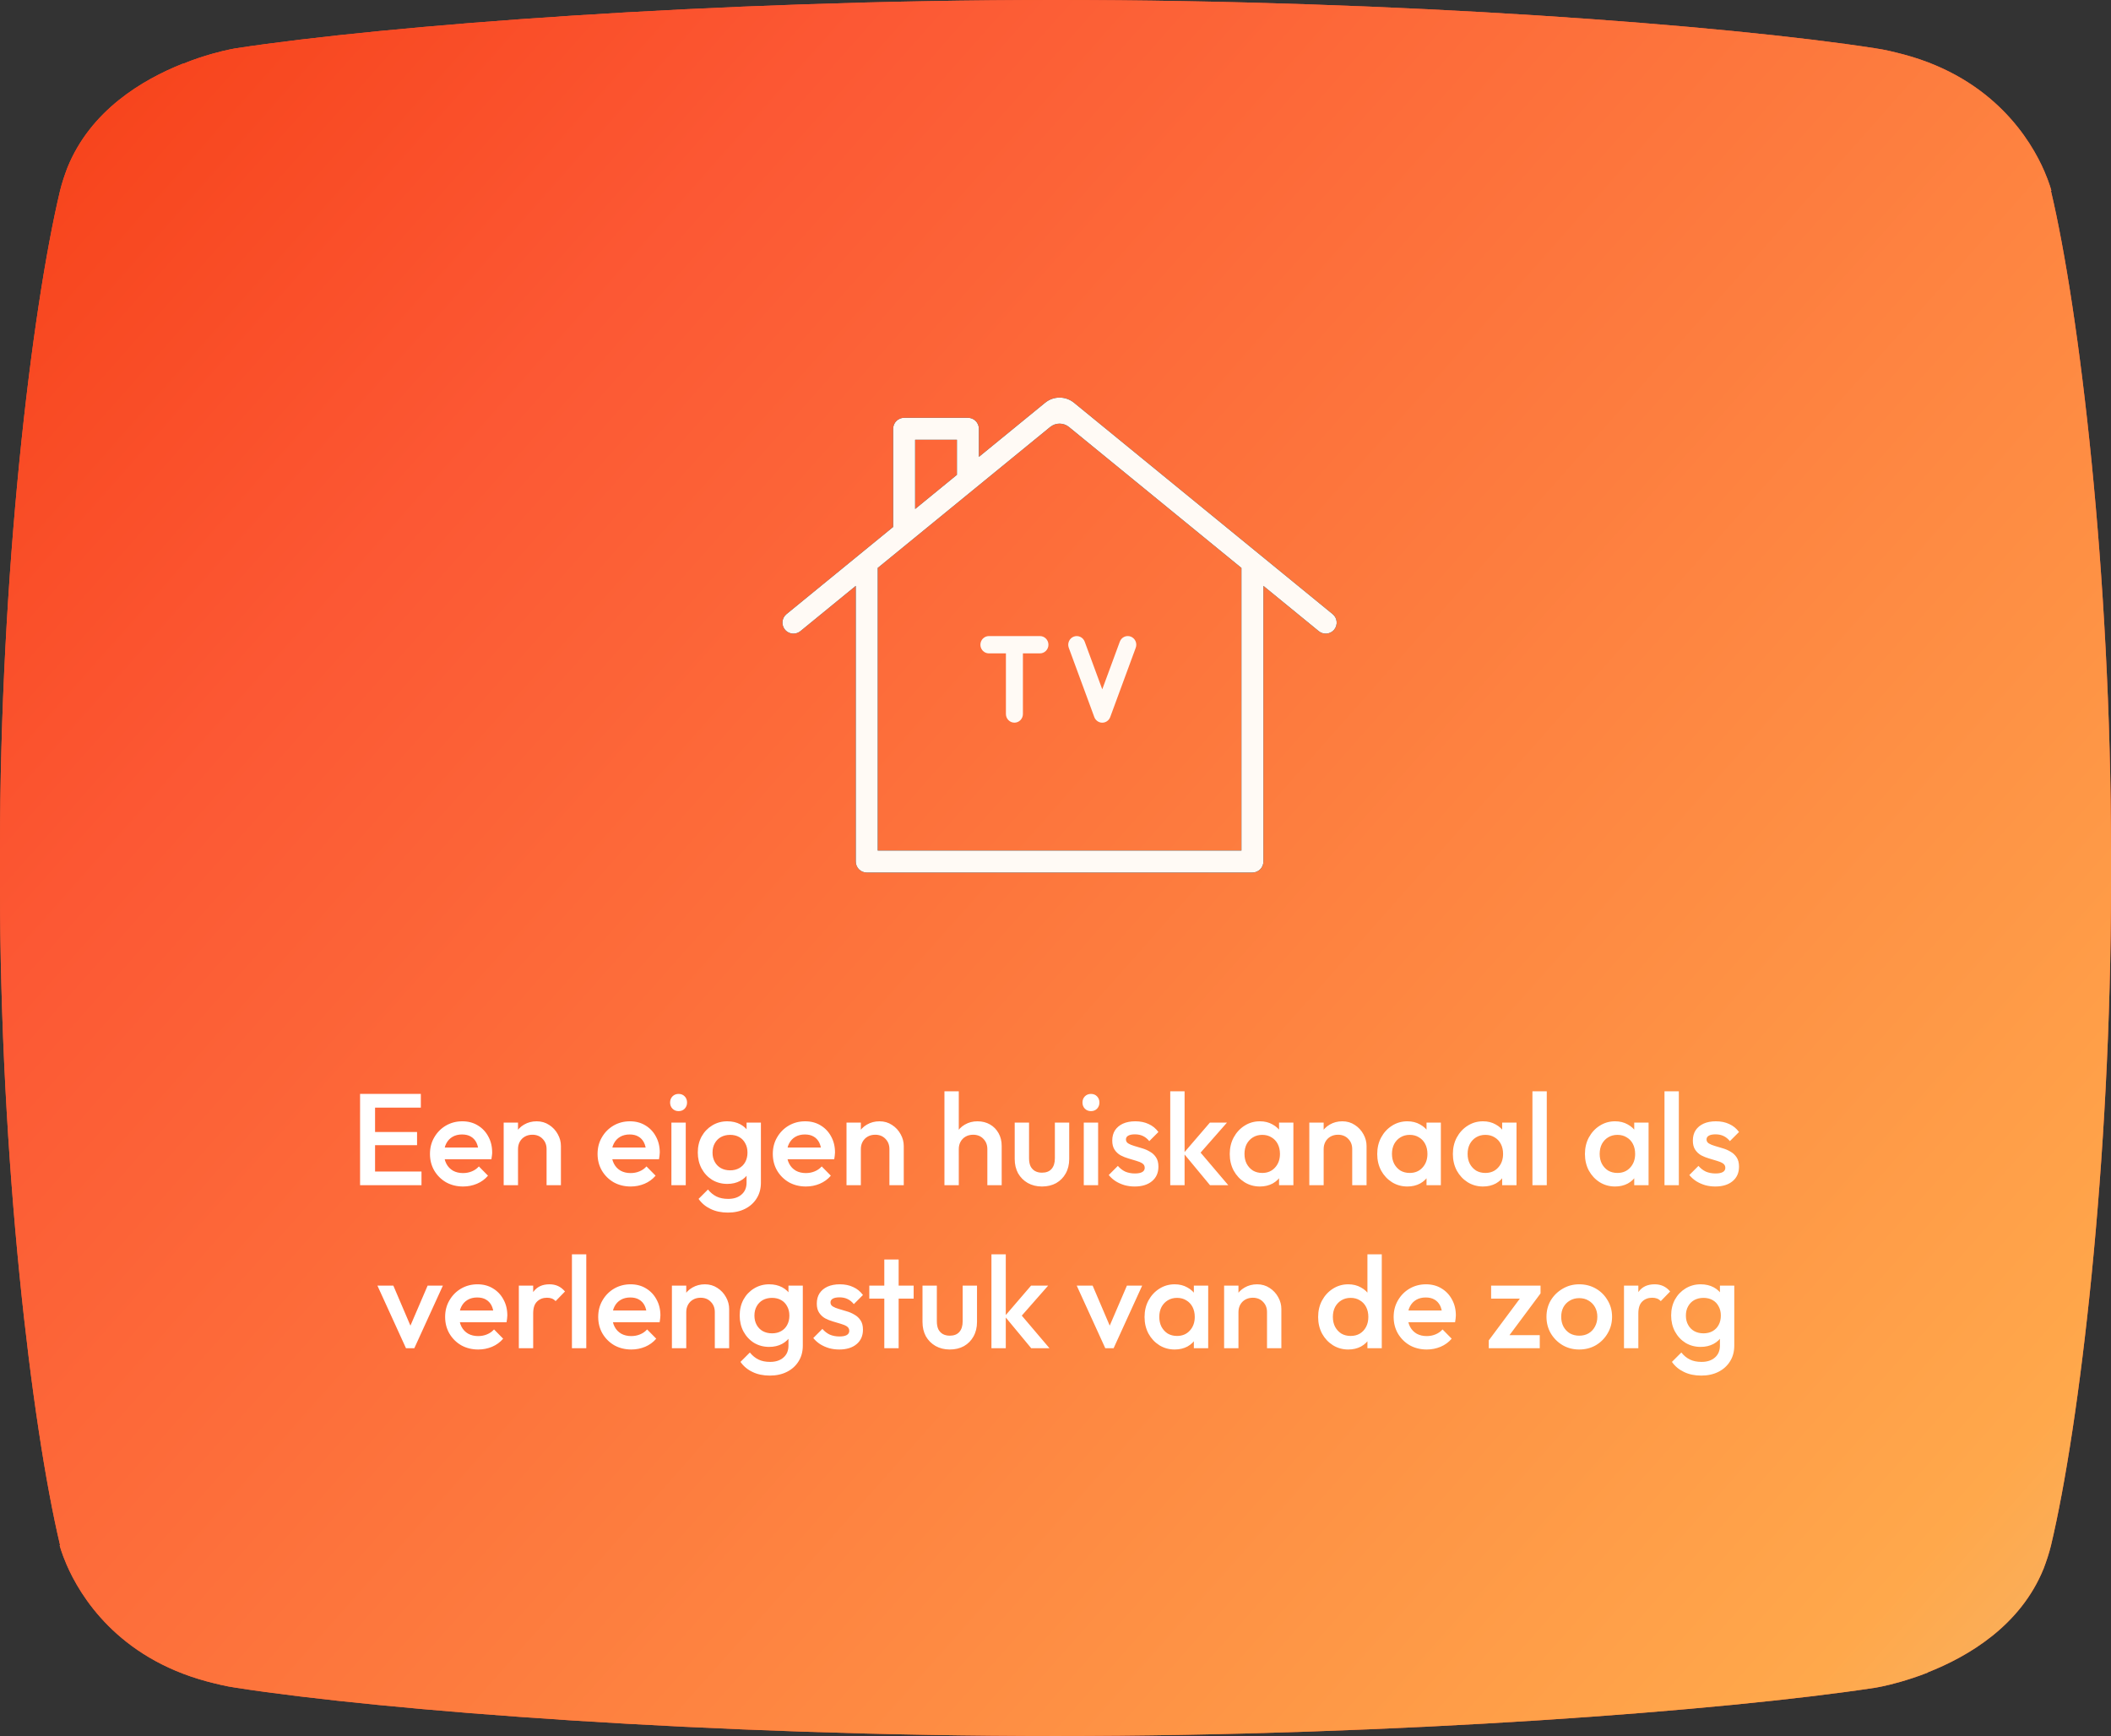 <?xml version="1.0" encoding="UTF-8"?> <svg xmlns="http://www.w3.org/2000/svg" width="259" height="213" viewBox="0 0 259 213" fill="none"><rect x="0" y="0" width="259" height="213" fill="#333333" stroke="none"/><path d="M236.553 205.209C235.255 205.722 234.047 206.102 233.04 206.392C231.227 206.905 230.041 207.084 230.041 207.084C211.868 209.852 171.742 213 129.511 213C87.281 213 47.154 209.897 28.982 207.084C27.706 206.905 26.497 206.593 25.379 206.303C14.412 203.356 9.825 195.81 8.169 191.97C7.542 190.519 7.318 189.604 7.318 189.604L7.363 189.559C3.894 174.936 0 142.543 0 108.52C0 107.627 0 106.734 0 105.841C0 105.373 0 104.904 0 104.413C0 70.434 3.872 38.086 7.363 23.419C7.609 22.414 7.922 21.499 8.258 20.606C11.1 13.551 17.479 9.778 22.424 7.814H22.492C23.79 7.278 24.998 6.898 26.005 6.608C27.818 6.095 29.004 5.916 29.004 5.916C47.132 3.148 87.258 0 129.489 0C171.719 0 211.846 3.103 230.018 5.916C231.294 6.095 232.502 6.407 233.621 6.697C244.587 9.644 249.175 17.19 250.831 21.03C251.458 22.481 251.682 23.396 251.682 23.396L251.637 23.441C255.106 38.064 259 70.457 259 104.48C259 105.373 259 106.266 259 107.159C259 107.627 259 108.096 259 108.587C259 142.61 255.128 174.959 251.637 189.626C251.391 190.631 251.078 191.546 250.742 192.439C247.9 199.494 241.432 203.266 236.486 205.209" fill="#FC5834"></path><path d="M236.553 205.209C235.255 205.722 234.047 206.102 233.04 206.392C231.227 206.905 230.041 207.084 230.041 207.084C211.868 209.852 171.742 213 129.511 213C87.281 213 47.154 209.897 28.982 207.084C27.706 206.905 26.497 206.593 25.379 206.303C14.412 203.356 9.825 195.81 8.169 191.97C7.542 190.519 7.318 189.604 7.318 189.604L7.363 189.559C3.894 174.936 0 142.543 0 108.52C0 107.627 0 106.734 0 105.841C0 105.373 0 104.904 0 104.413C0 70.434 3.872 38.086 7.363 23.419C7.609 22.414 7.922 21.499 8.258 20.606C11.1 13.551 17.479 9.778 22.424 7.814H22.492C23.79 7.278 24.998 6.898 26.005 6.608C27.818 6.095 29.004 5.916 29.004 5.916C47.132 3.148 87.258 0 129.489 0C171.719 0 211.846 3.103 230.018 5.916C231.294 6.095 232.502 6.407 233.621 6.697C244.587 9.644 249.175 17.19 250.831 21.03C251.458 22.481 251.682 23.396 251.682 23.396L251.637 23.441C255.106 38.064 259 70.457 259 104.48C259 105.373 259 106.266 259 107.159C259 107.627 259 108.096 259 108.587C259 142.61 255.128 174.959 251.637 189.626C251.391 190.631 251.078 191.546 250.742 192.439C247.9 199.494 241.432 203.266 236.486 205.209" fill="url(#paint0_linear_2007_4544)"></path><path d="M44.177 145.42V134.22H46.017V145.42H44.177ZM45.441 145.42V143.74H51.713V145.42H45.441ZM45.441 140.508V138.892H51.169V140.508H45.441ZM45.441 135.9V134.22H51.633V135.9H45.441ZM56.817 145.58C56.049 145.58 55.356 145.409 54.737 145.068C54.129 144.716 53.644 144.236 53.281 143.628C52.929 143.02 52.753 142.337 52.753 141.58C52.753 140.823 52.929 140.145 53.281 139.548C53.633 138.94 54.108 138.46 54.705 138.108C55.313 137.756 55.985 137.58 56.721 137.58C57.436 137.58 58.065 137.745 58.609 138.076C59.164 138.407 59.596 138.86 59.905 139.436C60.225 140.012 60.385 140.668 60.385 141.404C60.385 141.532 60.375 141.665 60.353 141.804C60.343 141.932 60.321 142.076 60.289 142.236H53.985V140.796H59.377L58.721 141.372C58.7 140.903 58.609 140.508 58.449 140.188C58.289 139.868 58.06 139.623 57.761 139.452C57.473 139.281 57.116 139.196 56.689 139.196C56.241 139.196 55.852 139.292 55.521 139.484C55.191 139.676 54.935 139.948 54.753 140.3C54.572 140.641 54.481 141.052 54.481 141.532C54.481 142.012 54.577 142.433 54.769 142.796C54.961 143.159 55.233 143.441 55.585 143.644C55.937 143.836 56.343 143.932 56.801 143.932C57.196 143.932 57.559 143.863 57.889 143.724C58.231 143.585 58.519 143.383 58.753 143.116L59.873 144.252C59.5 144.689 59.047 145.02 58.513 145.244C57.98 145.468 57.415 145.58 56.817 145.58ZM67.06 145.42V140.988C67.06 140.476 66.895 140.055 66.564 139.724C66.244 139.393 65.828 139.228 65.316 139.228C64.975 139.228 64.671 139.303 64.404 139.452C64.138 139.601 63.93 139.809 63.78 140.076C63.631 140.343 63.556 140.647 63.556 140.988L62.868 140.604C62.868 140.017 62.996 139.5 63.252 139.052C63.508 138.593 63.86 138.236 64.308 137.98C64.767 137.713 65.279 137.58 65.844 137.58C66.42 137.58 66.932 137.729 67.38 138.028C67.828 138.316 68.18 138.695 68.436 139.164C68.692 139.623 68.82 140.103 68.82 140.604V145.42H67.06ZM61.796 145.42V137.74H63.556V145.42H61.796ZM77.38 145.58C76.612 145.58 75.919 145.409 75.3 145.068C74.692 144.716 74.207 144.236 73.844 143.628C73.492 143.02 73.316 142.337 73.316 141.58C73.316 140.823 73.492 140.145 73.844 139.548C74.196 138.94 74.671 138.46 75.268 138.108C75.876 137.756 76.548 137.58 77.284 137.58C77.999 137.58 78.628 137.745 79.172 138.076C79.727 138.407 80.159 138.86 80.468 139.436C80.788 140.012 80.948 140.668 80.948 141.404C80.948 141.532 80.937 141.665 80.916 141.804C80.905 141.932 80.884 142.076 80.852 142.236H74.548V140.796H79.94L79.284 141.372C79.263 140.903 79.172 140.508 79.012 140.188C78.852 139.868 78.623 139.623 78.324 139.452C78.036 139.281 77.679 139.196 77.252 139.196C76.804 139.196 76.415 139.292 76.084 139.484C75.753 139.676 75.497 139.948 75.316 140.3C75.135 140.641 75.044 141.052 75.044 141.532C75.044 142.012 75.14 142.433 75.332 142.796C75.524 143.159 75.796 143.441 76.148 143.644C76.5 143.836 76.905 143.932 77.364 143.932C77.759 143.932 78.121 143.863 78.452 143.724C78.793 143.585 79.081 143.383 79.316 143.116L80.436 144.252C80.063 144.689 79.609 145.02 79.076 145.244C78.543 145.468 77.977 145.58 77.38 145.58ZM82.375 145.42V137.74H84.135V145.42H82.375ZM83.255 136.332C82.956 136.332 82.706 136.231 82.503 136.028C82.311 135.825 82.215 135.575 82.215 135.276C82.215 134.977 82.311 134.727 82.503 134.524C82.706 134.321 82.956 134.22 83.255 134.22C83.564 134.22 83.815 134.321 84.007 134.524C84.199 134.727 84.295 134.977 84.295 135.276C84.295 135.575 84.199 135.825 84.007 136.028C83.815 136.231 83.564 136.332 83.255 136.332ZM89.309 148.78C88.498 148.78 87.789 148.631 87.181 148.332C86.573 148.044 86.082 147.633 85.709 147.1L86.861 145.948C87.17 146.332 87.522 146.62 87.917 146.812C88.311 147.004 88.786 147.1 89.341 147.1C90.034 147.1 90.584 146.919 90.989 146.556C91.394 146.204 91.597 145.719 91.597 145.1V143.212L91.901 141.516L91.597 139.804V137.74H93.357V145.1C93.357 145.836 93.186 146.476 92.845 147.02C92.504 147.575 92.029 148.007 91.421 148.316C90.813 148.625 90.109 148.78 89.309 148.78ZM89.229 145.26C88.546 145.26 87.927 145.095 87.373 144.764C86.829 144.423 86.397 143.959 86.077 143.372C85.767 142.785 85.613 142.129 85.613 141.404C85.613 140.679 85.767 140.028 86.077 139.452C86.397 138.876 86.829 138.423 87.373 138.092C87.927 137.751 88.546 137.58 89.229 137.58C89.837 137.58 90.37 137.703 90.829 137.948C91.287 138.193 91.645 138.535 91.901 138.972C92.157 139.399 92.285 139.9 92.285 140.476V142.364C92.285 142.929 92.151 143.431 91.885 143.868C91.629 144.305 91.272 144.647 90.813 144.892C90.354 145.137 89.826 145.26 89.229 145.26ZM89.581 143.596C90.007 143.596 90.381 143.505 90.701 143.324C91.021 143.143 91.266 142.892 91.437 142.572C91.618 142.241 91.709 141.857 91.709 141.42C91.709 140.983 91.618 140.604 91.437 140.284C91.266 139.953 91.021 139.697 90.701 139.516C90.381 139.335 90.007 139.244 89.581 139.244C89.154 139.244 88.775 139.335 88.445 139.516C88.125 139.697 87.874 139.953 87.693 140.284C87.511 140.604 87.421 140.983 87.421 141.42C87.421 141.847 87.511 142.225 87.693 142.556C87.874 142.887 88.125 143.143 88.445 143.324C88.775 143.505 89.154 143.596 89.581 143.596ZM98.88 145.58C98.112 145.58 97.419 145.409 96.8 145.068C96.192 144.716 95.707 144.236 95.344 143.628C94.992 143.02 94.816 142.337 94.816 141.58C94.816 140.823 94.992 140.145 95.344 139.548C95.696 138.94 96.171 138.46 96.768 138.108C97.376 137.756 98.048 137.58 98.784 137.58C99.499 137.58 100.128 137.745 100.672 138.076C101.227 138.407 101.659 138.86 101.968 139.436C102.288 140.012 102.448 140.668 102.448 141.404C102.448 141.532 102.437 141.665 102.416 141.804C102.405 141.932 102.384 142.076 102.352 142.236H96.048V140.796H101.44L100.784 141.372C100.763 140.903 100.672 140.508 100.512 140.188C100.352 139.868 100.123 139.623 99.824 139.452C99.536 139.281 99.179 139.196 98.752 139.196C98.304 139.196 97.915 139.292 97.584 139.484C97.253 139.676 96.997 139.948 96.816 140.3C96.635 140.641 96.544 141.052 96.544 141.532C96.544 142.012 96.64 142.433 96.832 142.796C97.024 143.159 97.296 143.441 97.648 143.644C98 143.836 98.405 143.932 98.864 143.932C99.259 143.932 99.621 143.863 99.952 143.724C100.293 143.585 100.581 143.383 100.816 143.116L101.936 144.252C101.563 144.689 101.109 145.02 100.576 145.244C100.043 145.468 99.477 145.58 98.88 145.58ZM109.123 145.42V140.988C109.123 140.476 108.957 140.055 108.627 139.724C108.307 139.393 107.891 139.228 107.379 139.228C107.037 139.228 106.733 139.303 106.467 139.452C106.2 139.601 105.992 139.809 105.843 140.076C105.693 140.343 105.619 140.647 105.619 140.988L104.931 140.604C104.931 140.017 105.059 139.5 105.315 139.052C105.571 138.593 105.923 138.236 106.371 137.98C106.829 137.713 107.341 137.58 107.907 137.58C108.483 137.58 108.995 137.729 109.443 138.028C109.891 138.316 110.243 138.695 110.499 139.164C110.755 139.623 110.883 140.103 110.883 140.604V145.42H109.123ZM103.859 145.42V137.74H105.619V145.42H103.859ZM121.138 145.42V140.988C121.138 140.476 120.973 140.055 120.642 139.724C120.322 139.393 119.906 139.228 119.394 139.228C119.053 139.228 118.749 139.303 118.482 139.452C118.216 139.601 118.008 139.809 117.858 140.076C117.709 140.343 117.634 140.647 117.634 140.988L116.946 140.604C116.946 140.017 117.074 139.5 117.33 139.052C117.586 138.593 117.938 138.236 118.386 137.98C118.845 137.713 119.357 137.58 119.922 137.58C120.498 137.58 121.01 137.708 121.458 137.964C121.906 138.22 122.258 138.577 122.514 139.036C122.77 139.484 122.898 140.007 122.898 140.604V145.42H121.138ZM115.874 145.42V133.9H117.634V145.42H115.874ZM127.839 145.58C127.188 145.58 126.607 145.436 126.095 145.148C125.594 144.86 125.199 144.465 124.911 143.964C124.634 143.452 124.495 142.865 124.495 142.204V137.74H126.255V142.124C126.255 142.497 126.314 142.817 126.431 143.084C126.559 143.34 126.74 143.537 126.975 143.676C127.22 143.815 127.508 143.884 127.839 143.884C128.351 143.884 128.74 143.735 129.007 143.436C129.284 143.127 129.423 142.689 129.423 142.124V137.74H131.183V142.204C131.183 142.876 131.039 143.468 130.751 143.98C130.474 144.481 130.084 144.876 129.583 145.164C129.082 145.441 128.5 145.58 127.839 145.58ZM132.969 145.42V137.74H134.729V145.42H132.969ZM133.849 136.332C133.55 136.332 133.299 136.231 133.097 136.028C132.905 135.825 132.809 135.575 132.809 135.276C132.809 134.977 132.905 134.727 133.097 134.524C133.299 134.321 133.55 134.22 133.849 134.22C134.158 134.22 134.409 134.321 134.601 134.524C134.793 134.727 134.889 134.977 134.889 135.276C134.889 135.575 134.793 135.825 134.601 136.028C134.409 136.231 134.158 136.332 133.849 136.332ZM139.215 145.58C138.788 145.58 138.377 145.527 137.983 145.42C137.588 145.303 137.225 145.143 136.895 144.94C136.564 144.727 136.276 144.471 136.031 144.172L137.151 143.052C137.417 143.361 137.721 143.596 138.063 143.756C138.415 143.905 138.809 143.98 139.247 143.98C139.641 143.98 139.94 143.921 140.143 143.804C140.345 143.687 140.447 143.516 140.447 143.292C140.447 143.057 140.351 142.876 140.159 142.748C139.967 142.62 139.716 142.513 139.407 142.428C139.108 142.332 138.788 142.236 138.447 142.14C138.116 142.044 137.796 141.916 137.487 141.756C137.188 141.585 136.943 141.356 136.751 141.068C136.559 140.78 136.463 140.407 136.463 139.948C136.463 139.457 136.575 139.036 136.799 138.684C137.033 138.332 137.359 138.06 137.775 137.868C138.201 137.676 138.708 137.58 139.295 137.58C139.913 137.58 140.457 137.692 140.927 137.916C141.407 138.129 141.807 138.455 142.127 138.892L141.007 140.012C140.783 139.735 140.527 139.527 140.239 139.388C139.951 139.249 139.62 139.18 139.247 139.18C138.895 139.18 138.623 139.233 138.431 139.34C138.239 139.447 138.143 139.601 138.143 139.804C138.143 140.017 138.239 140.183 138.431 140.3C138.623 140.417 138.868 140.519 139.167 140.604C139.476 140.689 139.796 140.785 140.127 140.892C140.468 140.988 140.788 141.127 141.087 141.308C141.396 141.479 141.647 141.713 141.839 142.012C142.031 142.3 142.127 142.679 142.127 143.148C142.127 143.895 141.865 144.487 141.343 144.924C140.82 145.361 140.111 145.58 139.215 145.58ZM148.458 145.42L145.21 141.5L148.442 137.74H150.538L146.826 141.964L146.906 140.956L150.698 145.42H148.458ZM143.578 145.42V133.9H145.338V145.42H143.578ZM154.575 145.58C153.881 145.58 153.252 145.404 152.687 145.052C152.132 144.7 151.689 144.225 151.359 143.628C151.039 143.02 150.879 142.343 150.879 141.596C150.879 140.839 151.039 140.161 151.359 139.564C151.689 138.956 152.132 138.476 152.687 138.124C153.252 137.761 153.881 137.58 154.575 137.58C155.161 137.58 155.679 137.708 156.127 137.964C156.585 138.209 156.948 138.551 157.215 138.988C157.481 139.425 157.615 139.921 157.615 140.476V142.684C157.615 143.239 157.481 143.735 157.215 144.172C156.959 144.609 156.601 144.956 156.143 145.212C155.684 145.457 155.161 145.58 154.575 145.58ZM154.863 143.916C155.513 143.916 156.036 143.697 156.431 143.26C156.836 142.823 157.039 142.263 157.039 141.58C157.039 141.121 156.948 140.716 156.767 140.364C156.585 140.012 156.329 139.74 155.999 139.548C155.679 139.345 155.3 139.244 154.863 139.244C154.436 139.244 154.057 139.345 153.727 139.548C153.407 139.74 153.151 140.012 152.959 140.364C152.777 140.716 152.687 141.121 152.687 141.58C152.687 142.039 152.777 142.444 152.959 142.796C153.151 143.148 153.407 143.425 153.727 143.628C154.057 143.82 154.436 143.916 154.863 143.916ZM156.927 145.42V143.356L157.231 141.484L156.927 139.628V137.74H158.687V145.42H156.927ZM165.904 145.42V140.988C165.904 140.476 165.739 140.055 165.408 139.724C165.088 139.393 164.672 139.228 164.16 139.228C163.819 139.228 163.515 139.303 163.248 139.452C162.981 139.601 162.773 139.809 162.624 140.076C162.475 140.343 162.4 140.647 162.4 140.988L161.712 140.604C161.712 140.017 161.84 139.5 162.096 139.052C162.352 138.593 162.704 138.236 163.152 137.98C163.611 137.713 164.123 137.58 164.688 137.58C165.264 137.58 165.776 137.729 166.224 138.028C166.672 138.316 167.024 138.695 167.28 139.164C167.536 139.623 167.664 140.103 167.664 140.604V145.42H165.904ZM160.64 145.42V137.74H162.4V145.42H160.64ZM172.669 145.58C171.975 145.58 171.346 145.404 170.781 145.052C170.226 144.7 169.783 144.225 169.453 143.628C169.133 143.02 168.973 142.343 168.973 141.596C168.973 140.839 169.133 140.161 169.453 139.564C169.783 138.956 170.226 138.476 170.781 138.124C171.346 137.761 171.975 137.58 172.669 137.58C173.255 137.58 173.773 137.708 174.221 137.964C174.679 138.209 175.042 138.551 175.309 138.988C175.575 139.425 175.709 139.921 175.709 140.476V142.684C175.709 143.239 175.575 143.735 175.309 144.172C175.053 144.609 174.695 144.956 174.237 145.212C173.778 145.457 173.255 145.58 172.669 145.58ZM172.957 143.916C173.607 143.916 174.13 143.697 174.525 143.26C174.93 142.823 175.133 142.263 175.133 141.58C175.133 141.121 175.042 140.716 174.861 140.364C174.679 140.012 174.423 139.74 174.093 139.548C173.773 139.345 173.394 139.244 172.957 139.244C172.53 139.244 172.151 139.345 171.821 139.548C171.501 139.74 171.245 140.012 171.053 140.364C170.871 140.716 170.781 141.121 170.781 141.58C170.781 142.039 170.871 142.444 171.053 142.796C171.245 143.148 171.501 143.425 171.821 143.628C172.151 143.82 172.53 143.916 172.957 143.916ZM175.021 145.42V143.356L175.325 141.484L175.021 139.628V137.74H176.781V145.42H175.021ZM181.95 145.58C181.256 145.58 180.627 145.404 180.062 145.052C179.507 144.7 179.064 144.225 178.734 143.628C178.414 143.02 178.254 142.343 178.254 141.596C178.254 140.839 178.414 140.161 178.734 139.564C179.064 138.956 179.507 138.476 180.062 138.124C180.627 137.761 181.256 137.58 181.95 137.58C182.536 137.58 183.054 137.708 183.502 137.964C183.96 138.209 184.323 138.551 184.59 138.988C184.856 139.425 184.99 139.921 184.99 140.476V142.684C184.99 143.239 184.856 143.735 184.59 144.172C184.334 144.609 183.976 144.956 183.518 145.212C183.059 145.457 182.536 145.58 181.95 145.58ZM182.238 143.916C182.888 143.916 183.411 143.697 183.806 143.26C184.211 142.823 184.414 142.263 184.414 141.58C184.414 141.121 184.323 140.716 184.142 140.364C183.96 140.012 183.704 139.74 183.374 139.548C183.054 139.345 182.675 139.244 182.238 139.244C181.811 139.244 181.432 139.345 181.102 139.548C180.782 139.74 180.526 140.012 180.334 140.364C180.152 140.716 180.062 141.121 180.062 141.58C180.062 142.039 180.152 142.444 180.334 142.796C180.526 143.148 180.782 143.425 181.102 143.628C181.432 143.82 181.811 143.916 182.238 143.916ZM184.302 145.42V143.356L184.606 141.484L184.302 139.628V137.74H186.062V145.42H184.302ZM188.015 145.42V133.9H189.775V145.42H188.015ZM198.153 145.58C197.46 145.58 196.83 145.404 196.265 145.052C195.71 144.7 195.268 144.225 194.937 143.628C194.617 143.02 194.457 142.343 194.457 141.596C194.457 140.839 194.617 140.161 194.937 139.564C195.268 138.956 195.71 138.476 196.265 138.124C196.83 137.761 197.46 137.58 198.153 137.58C198.74 137.58 199.257 137.708 199.705 137.964C200.164 138.209 200.526 138.551 200.793 138.988C201.06 139.425 201.193 139.921 201.193 140.476V142.684C201.193 143.239 201.06 143.735 200.793 144.172C200.537 144.609 200.18 144.956 199.721 145.212C199.262 145.457 198.74 145.58 198.153 145.58ZM198.441 143.916C199.092 143.916 199.614 143.697 200.009 143.26C200.414 142.823 200.617 142.263 200.617 141.58C200.617 141.121 200.526 140.716 200.345 140.364C200.164 140.012 199.908 139.74 199.577 139.548C199.257 139.345 198.878 139.244 198.441 139.244C198.014 139.244 197.636 139.345 197.305 139.548C196.985 139.74 196.729 140.012 196.537 140.364C196.356 140.716 196.265 141.121 196.265 141.58C196.265 142.039 196.356 142.444 196.537 142.796C196.729 143.148 196.985 143.425 197.305 143.628C197.636 143.82 198.014 143.916 198.441 143.916ZM200.505 145.42V143.356L200.809 141.484L200.505 139.628V137.74H202.265V145.42H200.505ZM204.218 145.42V133.9H205.978V145.42H204.218ZM210.449 145.58C210.022 145.58 209.612 145.527 209.217 145.42C208.822 145.303 208.46 145.143 208.129 144.94C207.798 144.727 207.51 144.471 207.265 144.172L208.385 143.052C208.652 143.361 208.956 143.596 209.297 143.756C209.649 143.905 210.044 143.98 210.481 143.98C210.876 143.98 211.174 143.921 211.377 143.804C211.58 143.687 211.681 143.516 211.681 143.292C211.681 143.057 211.585 142.876 211.393 142.748C211.201 142.62 210.95 142.513 210.641 142.428C210.342 142.332 210.022 142.236 209.681 142.14C209.35 142.044 209.03 141.916 208.721 141.756C208.422 141.585 208.177 141.356 207.985 141.068C207.793 140.78 207.697 140.407 207.697 139.948C207.697 139.457 207.809 139.036 208.033 138.684C208.268 138.332 208.593 138.06 209.009 137.868C209.436 137.676 209.942 137.58 210.529 137.58C211.148 137.58 211.692 137.692 212.161 137.916C212.641 138.129 213.041 138.455 213.361 138.892L212.241 140.012C212.017 139.735 211.761 139.527 211.473 139.388C211.185 139.249 210.854 139.18 210.481 139.18C210.129 139.18 209.857 139.233 209.665 139.34C209.473 139.447 209.377 139.601 209.377 139.804C209.377 140.017 209.473 140.183 209.665 140.3C209.857 140.417 210.102 140.519 210.401 140.604C210.71 140.689 211.03 140.785 211.361 140.892C211.702 140.988 212.022 141.127 212.321 141.308C212.63 141.479 212.881 141.713 213.073 142.012C213.265 142.3 213.361 142.679 213.361 143.148C213.361 143.895 213.1 144.487 212.577 144.924C212.054 145.361 211.345 145.58 210.449 145.58ZM49.81 165.42L46.306 157.74H48.258L50.93 163.996H49.778L52.466 157.74H54.338L50.834 165.42H49.81ZM58.677 165.58C57.909 165.58 57.215 165.409 56.597 165.068C55.989 164.716 55.504 164.236 55.141 163.628C54.789 163.02 54.613 162.337 54.613 161.58C54.613 160.823 54.789 160.145 55.141 159.548C55.493 158.94 55.968 158.46 56.565 158.108C57.173 157.756 57.845 157.58 58.581 157.58C59.295 157.58 59.925 157.745 60.469 158.076C61.023 158.407 61.456 158.86 61.765 159.436C62.085 160.012 62.245 160.668 62.245 161.404C62.245 161.532 62.234 161.665 62.213 161.804C62.202 161.932 62.181 162.076 62.149 162.236H55.845V160.796H61.237L60.581 161.372C60.559 160.903 60.469 160.508 60.309 160.188C60.149 159.868 59.919 159.623 59.621 159.452C59.333 159.281 58.975 159.196 58.549 159.196C58.101 159.196 57.712 159.292 57.381 159.484C57.05 159.676 56.794 159.948 56.613 160.3C56.431 160.641 56.341 161.052 56.341 161.532C56.341 162.012 56.437 162.433 56.629 162.796C56.821 163.159 57.093 163.441 57.445 163.644C57.797 163.836 58.202 163.932 58.661 163.932C59.056 163.932 59.418 163.863 59.749 163.724C60.09 163.585 60.378 163.383 60.613 163.116L61.733 164.252C61.359 164.689 60.906 165.02 60.373 165.244C59.84 165.468 59.274 165.58 58.677 165.58ZM63.656 165.42V157.74H65.416V165.42H63.656ZM65.416 161.148L64.808 160.844C64.808 159.873 65.021 159.089 65.448 158.492C65.885 157.884 66.541 157.58 67.416 157.58C67.8 157.58 68.146 157.649 68.456 157.788C68.765 157.927 69.053 158.151 69.32 158.46L68.168 159.644C68.029 159.495 67.874 159.388 67.704 159.324C67.533 159.26 67.336 159.228 67.112 159.228C66.621 159.228 66.216 159.383 65.896 159.692C65.576 160.001 65.416 160.487 65.416 161.148ZM70.171 165.42V153.9H71.931V165.42H70.171ZM77.458 165.58C76.69 165.58 75.997 165.409 75.378 165.068C74.77 164.716 74.285 164.236 73.922 163.628C73.57 163.02 73.394 162.337 73.394 161.58C73.394 160.823 73.57 160.145 73.922 159.548C74.274 158.94 74.749 158.46 75.346 158.108C75.954 157.756 76.626 157.58 77.362 157.58C78.077 157.58 78.706 157.745 79.25 158.076C79.805 158.407 80.237 158.86 80.546 159.436C80.866 160.012 81.026 160.668 81.026 161.404C81.026 161.532 81.015 161.665 80.994 161.804C80.983 161.932 80.962 162.076 80.93 162.236H74.626V160.796H80.018L79.362 161.372C79.341 160.903 79.25 160.508 79.09 160.188C78.93 159.868 78.701 159.623 78.402 159.452C78.114 159.281 77.757 159.196 77.33 159.196C76.882 159.196 76.493 159.292 76.162 159.484C75.831 159.676 75.575 159.948 75.394 160.3C75.213 160.641 75.122 161.052 75.122 161.532C75.122 162.012 75.218 162.433 75.41 162.796C75.602 163.159 75.874 163.441 76.226 163.644C76.578 163.836 76.983 163.932 77.442 163.932C77.837 163.932 78.199 163.863 78.53 163.724C78.871 163.585 79.159 163.383 79.394 163.116L80.514 164.252C80.141 164.689 79.687 165.02 79.154 165.244C78.621 165.468 78.055 165.58 77.458 165.58ZM87.701 165.42V160.988C87.701 160.476 87.536 160.055 87.205 159.724C86.885 159.393 86.469 159.228 85.957 159.228C85.616 159.228 85.312 159.303 85.045 159.452C84.778 159.601 84.57 159.809 84.421 160.076C84.272 160.343 84.197 160.647 84.197 160.988L83.509 160.604C83.509 160.017 83.637 159.5 83.893 159.052C84.149 158.593 84.501 158.236 84.949 157.98C85.408 157.713 85.92 157.58 86.485 157.58C87.061 157.58 87.573 157.729 88.021 158.028C88.469 158.316 88.821 158.695 89.077 159.164C89.333 159.623 89.461 160.103 89.461 160.604V165.42H87.701ZM82.437 165.42V157.74H84.197V165.42H82.437ZM94.449 168.78C93.639 168.78 92.929 168.631 92.321 168.332C91.713 168.044 91.223 167.633 90.849 167.1L92.001 165.948C92.311 166.332 92.663 166.62 93.057 166.812C93.452 167.004 93.927 167.1 94.481 167.1C95.175 167.1 95.724 166.919 96.129 166.556C96.535 166.204 96.737 165.719 96.737 165.1V163.212L97.041 161.516L96.737 159.804V157.74H98.497V165.1C98.497 165.836 98.327 166.476 97.985 167.02C97.644 167.575 97.169 168.007 96.561 168.316C95.953 168.625 95.249 168.78 94.449 168.78ZM94.369 165.26C93.687 165.26 93.068 165.095 92.513 164.764C91.969 164.423 91.537 163.959 91.217 163.372C90.908 162.785 90.753 162.129 90.753 161.404C90.753 160.679 90.908 160.028 91.217 159.452C91.537 158.876 91.969 158.423 92.513 158.092C93.068 157.751 93.687 157.58 94.369 157.58C94.977 157.58 95.511 157.703 95.969 157.948C96.428 158.193 96.785 158.535 97.041 158.972C97.297 159.399 97.425 159.9 97.425 160.476V162.364C97.425 162.929 97.292 163.431 97.025 163.868C96.769 164.305 96.412 164.647 95.953 164.892C95.495 165.137 94.967 165.26 94.369 165.26ZM94.721 163.596C95.148 163.596 95.521 163.505 95.841 163.324C96.161 163.143 96.407 162.892 96.577 162.572C96.759 162.241 96.849 161.857 96.849 161.42C96.849 160.983 96.759 160.604 96.577 160.284C96.407 159.953 96.161 159.697 95.841 159.516C95.521 159.335 95.148 159.244 94.721 159.244C94.295 159.244 93.916 159.335 93.585 159.516C93.265 159.697 93.015 159.953 92.833 160.284C92.652 160.604 92.561 160.983 92.561 161.42C92.561 161.847 92.652 162.225 92.833 162.556C93.015 162.887 93.265 163.143 93.585 163.324C93.916 163.505 94.295 163.596 94.721 163.596ZM102.965 165.58C102.538 165.58 102.127 165.527 101.733 165.42C101.338 165.303 100.975 165.143 100.645 164.94C100.314 164.727 100.026 164.471 99.781 164.172L100.901 163.052C101.167 163.361 101.471 163.596 101.813 163.756C102.165 163.905 102.559 163.98 102.997 163.98C103.391 163.98 103.69 163.921 103.893 163.804C104.095 163.687 104.197 163.516 104.197 163.292C104.197 163.057 104.101 162.876 103.909 162.748C103.717 162.62 103.466 162.513 103.157 162.428C102.858 162.332 102.538 162.236 102.197 162.14C101.866 162.044 101.546 161.916 101.237 161.756C100.938 161.585 100.693 161.356 100.501 161.068C100.309 160.78 100.213 160.407 100.213 159.948C100.213 159.457 100.325 159.036 100.549 158.684C100.783 158.332 101.109 158.06 101.525 157.868C101.951 157.676 102.458 157.58 103.045 157.58C103.663 157.58 104.207 157.692 104.677 157.916C105.157 158.129 105.557 158.455 105.877 158.892L104.757 160.012C104.533 159.735 104.277 159.527 103.989 159.388C103.701 159.249 103.37 159.18 102.997 159.18C102.645 159.18 102.373 159.233 102.181 159.34C101.989 159.447 101.893 159.601 101.893 159.804C101.893 160.017 101.989 160.183 102.181 160.3C102.373 160.417 102.618 160.519 102.917 160.604C103.226 160.689 103.546 160.785 103.877 160.892C104.218 160.988 104.538 161.127 104.837 161.308C105.146 161.479 105.397 161.713 105.589 162.012C105.781 162.3 105.877 162.679 105.877 163.148C105.877 163.895 105.615 164.487 105.093 164.924C104.57 165.361 103.861 165.58 102.965 165.58ZM108.496 165.42V154.54H110.256V165.42H108.496ZM106.656 159.34V157.74H112.096V159.34H106.656ZM116.526 165.58C115.876 165.58 115.294 165.436 114.782 165.148C114.281 164.86 113.886 164.465 113.598 163.964C113.321 163.452 113.182 162.865 113.182 162.204V157.74H114.942V162.124C114.942 162.497 115.001 162.817 115.118 163.084C115.246 163.34 115.428 163.537 115.662 163.676C115.908 163.815 116.196 163.884 116.526 163.884C117.038 163.884 117.428 163.735 117.694 163.436C117.972 163.127 118.11 162.689 118.11 162.124V157.74H119.87V162.204C119.87 162.876 119.726 163.468 119.438 163.98C119.161 164.481 118.772 164.876 118.27 165.164C117.769 165.441 117.188 165.58 116.526 165.58ZM126.52 165.42L123.272 161.5L126.504 157.74H128.6L124.888 161.964L124.968 160.956L128.76 165.42H126.52ZM121.64 165.42V153.9H123.4V165.42H121.64ZM135.607 165.42L132.103 157.74H134.055L136.727 163.996H135.575L138.263 157.74H140.135L136.631 165.42H135.607ZM144.122 165.58C143.428 165.58 142.799 165.404 142.234 165.052C141.679 164.7 141.236 164.225 140.906 163.628C140.586 163.02 140.426 162.343 140.426 161.596C140.426 160.839 140.586 160.161 140.906 159.564C141.236 158.956 141.679 158.476 142.234 158.124C142.799 157.761 143.428 157.58 144.122 157.58C144.708 157.58 145.226 157.708 145.674 157.964C146.132 158.209 146.495 158.551 146.762 158.988C147.028 159.425 147.162 159.921 147.162 160.476V162.684C147.162 163.239 147.028 163.735 146.762 164.172C146.506 164.609 146.148 164.956 145.69 165.212C145.231 165.457 144.708 165.58 144.122 165.58ZM144.41 163.916C145.06 163.916 145.583 163.697 145.978 163.26C146.383 162.823 146.586 162.263 146.586 161.58C146.586 161.121 146.495 160.716 146.314 160.364C146.132 160.012 145.876 159.74 145.546 159.548C145.226 159.345 144.847 159.244 144.41 159.244C143.983 159.244 143.604 159.345 143.274 159.548C142.954 159.74 142.698 160.012 142.506 160.364C142.324 160.716 142.234 161.121 142.234 161.58C142.234 162.039 142.324 162.444 142.506 162.796C142.698 163.148 142.954 163.425 143.274 163.628C143.604 163.82 143.983 163.916 144.41 163.916ZM146.474 165.42V163.356L146.778 161.484L146.474 159.628V157.74H148.234V165.42H146.474ZM155.451 165.42V160.988C155.451 160.476 155.286 160.055 154.955 159.724C154.635 159.393 154.219 159.228 153.707 159.228C153.366 159.228 153.062 159.303 152.795 159.452C152.528 159.601 152.32 159.809 152.171 160.076C152.022 160.343 151.947 160.647 151.947 160.988L151.259 160.604C151.259 160.017 151.387 159.5 151.643 159.052C151.899 158.593 152.251 158.236 152.699 157.98C153.158 157.713 153.67 157.58 154.235 157.58C154.811 157.58 155.323 157.729 155.771 158.028C156.219 158.316 156.571 158.695 156.827 159.164C157.083 159.623 157.211 160.103 157.211 160.604V165.42H155.451ZM150.187 165.42V157.74H151.947V165.42H150.187ZM165.419 165.58C164.725 165.58 164.096 165.404 163.531 165.052C162.976 164.7 162.533 164.225 162.203 163.628C161.883 163.02 161.723 162.343 161.723 161.596C161.723 160.839 161.883 160.161 162.203 159.564C162.533 158.956 162.976 158.476 163.531 158.124C164.096 157.761 164.725 157.58 165.419 157.58C166.005 157.58 166.523 157.708 166.971 157.964C167.429 158.209 167.792 158.551 168.059 158.988C168.325 159.425 168.459 159.921 168.459 160.476V162.684C168.459 163.239 168.325 163.735 168.059 164.172C167.803 164.609 167.445 164.956 166.987 165.212C166.528 165.457 166.005 165.58 165.419 165.58ZM165.707 163.916C166.144 163.916 166.523 163.82 166.843 163.628C167.173 163.425 167.429 163.148 167.611 162.796C167.792 162.444 167.883 162.039 167.883 161.58C167.883 161.121 167.792 160.716 167.611 160.364C167.429 160.012 167.173 159.74 166.843 159.548C166.523 159.345 166.144 159.244 165.707 159.244C165.28 159.244 164.901 159.345 164.571 159.548C164.251 159.74 163.995 160.012 163.803 160.364C163.621 160.716 163.531 161.121 163.531 161.58C163.531 162.039 163.621 162.444 163.803 162.796C163.995 163.148 164.251 163.425 164.571 163.628C164.901 163.82 165.28 163.916 165.707 163.916ZM169.531 165.42H167.771V163.356L168.075 161.484L167.771 159.628V153.9H169.531V165.42ZM175.052 165.58C174.284 165.58 173.59 165.409 172.972 165.068C172.364 164.716 171.878 164.236 171.516 163.628C171.164 163.02 170.988 162.337 170.988 161.58C170.988 160.823 171.164 160.145 171.516 159.548C171.868 158.94 172.342 158.46 172.94 158.108C173.548 157.756 174.22 157.58 174.956 157.58C175.67 157.58 176.3 157.745 176.844 158.076C177.398 158.407 177.83 158.86 178.14 159.436C178.46 160.012 178.62 160.668 178.62 161.404C178.62 161.532 178.609 161.665 178.588 161.804C178.577 161.932 178.556 162.076 178.524 162.236H172.22V160.796H177.612L176.956 161.372C176.934 160.903 176.844 160.508 176.684 160.188C176.524 159.868 176.294 159.623 175.996 159.452C175.708 159.281 175.35 159.196 174.924 159.196C174.476 159.196 174.086 159.292 173.756 159.484C173.425 159.676 173.169 159.948 172.988 160.3C172.806 160.641 172.716 161.052 172.716 161.532C172.716 162.012 172.812 162.433 173.004 162.796C173.196 163.159 173.468 163.441 173.82 163.644C174.172 163.836 174.577 163.932 175.036 163.932C175.43 163.932 175.793 163.863 176.124 163.724C176.465 163.585 176.753 163.383 176.988 163.116L178.108 164.252C177.734 164.689 177.281 165.02 176.748 165.244C176.214 165.468 175.649 165.58 175.052 165.58ZM182.658 164.46L186.946 158.7H189.01L184.722 164.46H182.658ZM182.658 165.42V164.46L184.258 163.82H188.914V165.42H182.658ZM182.946 159.34V157.74H189.01V158.7L187.41 159.34H182.946ZM193.754 165.58C193.007 165.58 192.33 165.404 191.722 165.052C191.114 164.689 190.628 164.204 190.266 163.596C189.914 162.988 189.738 162.311 189.738 161.564C189.738 160.817 189.914 160.145 190.266 159.548C190.628 158.951 191.114 158.476 191.722 158.124C192.33 157.761 193.007 157.58 193.754 157.58C194.511 157.58 195.194 157.756 195.802 158.108C196.41 158.46 196.89 158.94 197.242 159.548C197.604 160.145 197.786 160.817 197.786 161.564C197.786 162.311 197.604 162.988 197.242 163.596C196.89 164.204 196.41 164.689 195.802 165.052C195.194 165.404 194.511 165.58 193.754 165.58ZM193.754 163.884C194.191 163.884 194.575 163.788 194.906 163.596C195.247 163.393 195.508 163.116 195.69 162.764C195.882 162.412 195.978 162.012 195.978 161.564C195.978 161.116 195.882 160.721 195.69 160.38C195.498 160.039 195.236 159.772 194.906 159.58C194.575 159.377 194.191 159.276 193.754 159.276C193.327 159.276 192.943 159.377 192.602 159.58C192.271 159.772 192.01 160.039 191.818 160.38C191.636 160.721 191.546 161.116 191.546 161.564C191.546 162.012 191.636 162.412 191.818 162.764C192.01 163.116 192.271 163.393 192.602 163.596C192.943 163.788 193.327 163.884 193.754 163.884ZM199.249 165.42V157.74H201.009V165.42H199.249ZM201.009 161.148L200.401 160.844C200.401 159.873 200.615 159.089 201.041 158.492C201.479 157.884 202.135 157.58 203.009 157.58C203.393 157.58 203.74 157.649 204.049 157.788C204.359 157.927 204.647 158.151 204.913 158.46L203.761 159.644C203.623 159.495 203.468 159.388 203.297 159.324C203.127 159.26 202.929 159.228 202.705 159.228C202.215 159.228 201.809 159.383 201.489 159.692C201.169 160.001 201.009 160.487 201.009 161.148ZM208.731 168.78C207.92 168.78 207.211 168.631 206.603 168.332C205.995 168.044 205.504 167.633 205.131 167.1L206.283 165.948C206.592 166.332 206.944 166.62 207.339 166.812C207.733 167.004 208.208 167.1 208.763 167.1C209.456 167.1 210.005 166.919 210.411 166.556C210.816 166.204 211.019 165.719 211.019 165.1V163.212L211.323 161.516L211.019 159.804V157.74H212.779V165.1C212.779 165.836 212.608 166.476 212.267 167.02C211.925 167.575 211.451 168.007 210.843 168.316C210.235 168.625 209.531 168.78 208.731 168.78ZM208.651 165.26C207.968 165.26 207.349 165.095 206.795 164.764C206.251 164.423 205.819 163.959 205.499 163.372C205.189 162.785 205.035 162.129 205.035 161.404C205.035 160.679 205.189 160.028 205.499 159.452C205.819 158.876 206.251 158.423 206.795 158.092C207.349 157.751 207.968 157.58 208.651 157.58C209.259 157.58 209.792 157.703 210.251 157.948C210.709 158.193 211.067 158.535 211.323 158.972C211.579 159.399 211.707 159.9 211.707 160.476V162.364C211.707 162.929 211.573 163.431 211.307 163.868C211.051 164.305 210.693 164.647 210.235 164.892C209.776 165.137 209.248 165.26 208.651 165.26ZM209.003 163.596C209.429 163.596 209.803 163.505 210.123 163.324C210.443 163.143 210.688 162.892 210.859 162.572C211.04 162.241 211.131 161.857 211.131 161.42C211.131 160.983 211.04 160.604 210.859 160.284C210.688 159.953 210.443 159.697 210.123 159.516C209.803 159.335 209.429 159.244 209.003 159.244C208.576 159.244 208.197 159.335 207.867 159.516C207.547 159.697 207.296 159.953 207.115 160.284C206.933 160.604 206.843 160.983 206.843 161.42C206.843 161.847 206.933 162.225 207.115 162.556C207.296 162.887 207.547 163.143 207.867 163.324C208.197 163.505 208.576 163.596 209.003 163.596Z" fill="white"></path><path d="M163.505 75.352L131.77 49.415C130.739 48.573 129.259 48.573 128.229 49.415L120.1 56.059V52.611C120.1 51.866 119.498 51.264 118.753 51.264H110.931C110.186 51.264 109.583 51.866 109.583 52.611V64.655L96.495 75.352C95.918 75.822 95.834 76.671 96.304 77.247C96.571 77.573 96.959 77.743 97.35 77.743C97.65 77.743 97.95 77.643 98.201 77.44L104.995 71.885V105.71C104.995 106.455 105.598 107.058 106.341 107.058H153.659C154.402 107.058 155.007 106.455 155.007 105.71V71.886L161.801 77.441C162.051 77.644 162.353 77.744 162.651 77.744C163.041 77.744 163.429 77.573 163.696 77.248C164.166 76.671 164.082 75.823 163.505 75.352ZM112.278 53.957H117.404V58.261L112.278 62.452V53.957ZM152.312 104.362H107.688V69.684L128.846 52.391C129.518 51.842 130.482 51.842 131.153 52.391L152.312 69.684V104.362Z" fill="black"></path><path d="M163.505 75.352L131.77 49.415C130.739 48.573 129.259 48.573 128.229 49.415L120.1 56.059V52.611C120.1 51.866 119.498 51.264 118.753 51.264H110.931C110.186 51.264 109.583 51.866 109.583 52.611V64.655L96.495 75.352C95.918 75.822 95.834 76.671 96.304 77.247C96.571 77.573 96.959 77.743 97.35 77.743C97.65 77.743 97.95 77.643 98.201 77.44L104.995 71.885V105.71C104.995 106.455 105.598 107.058 106.341 107.058H153.659C154.402 107.058 155.007 106.455 155.007 105.71V71.886L161.801 77.441C162.051 77.644 162.353 77.744 162.651 77.744C163.041 77.744 163.429 77.573 163.696 77.248C164.166 76.671 164.082 75.823 163.505 75.352ZM112.278 53.957H117.404V58.261L112.278 62.452V53.957ZM152.312 104.362H107.688V69.684L128.846 52.391C129.518 51.842 130.482 51.842 131.153 52.391L152.312 69.684V104.362Z" fill="#FFFAF5"></path><path d="M127.59 78.043H121.329C121.052 78.043 120.787 78.155 120.591 78.354C120.396 78.553 120.286 78.824 120.286 79.106C120.286 79.387 120.396 79.657 120.591 79.857C120.787 80.056 121.052 80.168 121.329 80.168H123.416V87.606C123.416 87.887 123.526 88.157 123.722 88.357C123.918 88.556 124.183 88.668 124.46 88.668C124.737 88.668 125.002 88.556 125.198 88.357C125.393 88.157 125.503 87.887 125.503 87.606V80.168H127.59C127.867 80.168 128.133 80.056 128.328 79.857C128.524 79.657 128.634 79.387 128.634 79.106C128.634 78.824 128.524 78.553 128.328 78.354C128.133 78.155 127.867 78.043 127.59 78.043Z" fill="#FFFAF5"></path><path d="M138.735 78.109C138.606 78.06 138.47 78.037 138.332 78.042C138.195 78.046 138.06 78.078 137.935 78.136C137.81 78.194 137.698 78.276 137.604 78.379C137.511 78.481 137.438 78.601 137.39 78.732L135.237 84.579L133.084 78.735C132.987 78.471 132.791 78.257 132.539 78.14C132.288 78.023 132 78.013 131.741 78.111C131.482 78.21 131.271 78.409 131.157 78.666C131.042 78.922 131.032 79.215 131.128 79.479L134.259 87.979C134.333 88.182 134.467 88.357 134.642 88.48C134.816 88.604 135.024 88.67 135.237 88.67C135.45 88.67 135.657 88.604 135.832 88.48C136.007 88.357 136.14 88.182 136.215 87.979L139.345 79.479C139.394 79.348 139.416 79.209 139.412 79.069C139.407 78.93 139.376 78.792 139.319 78.665C139.262 78.538 139.181 78.423 139.081 78.328C138.981 78.232 138.863 78.158 138.735 78.109Z" fill="#FFFAF5"></path><defs><linearGradient id="paint0_linear_2007_4544" x1="381" y1="276.92" x2="33.928" y2="-30.963" gradientUnits="userSpaceOnUse"><stop stop-color="#CBE6DC"></stop><stop offset="0.357" stop-color="#FFA84B"></stop><stop offset="0.837" stop-color="#FC5834"></stop><stop offset="0.976" stop-color="#F7441C"></stop></linearGradient></defs></svg> 